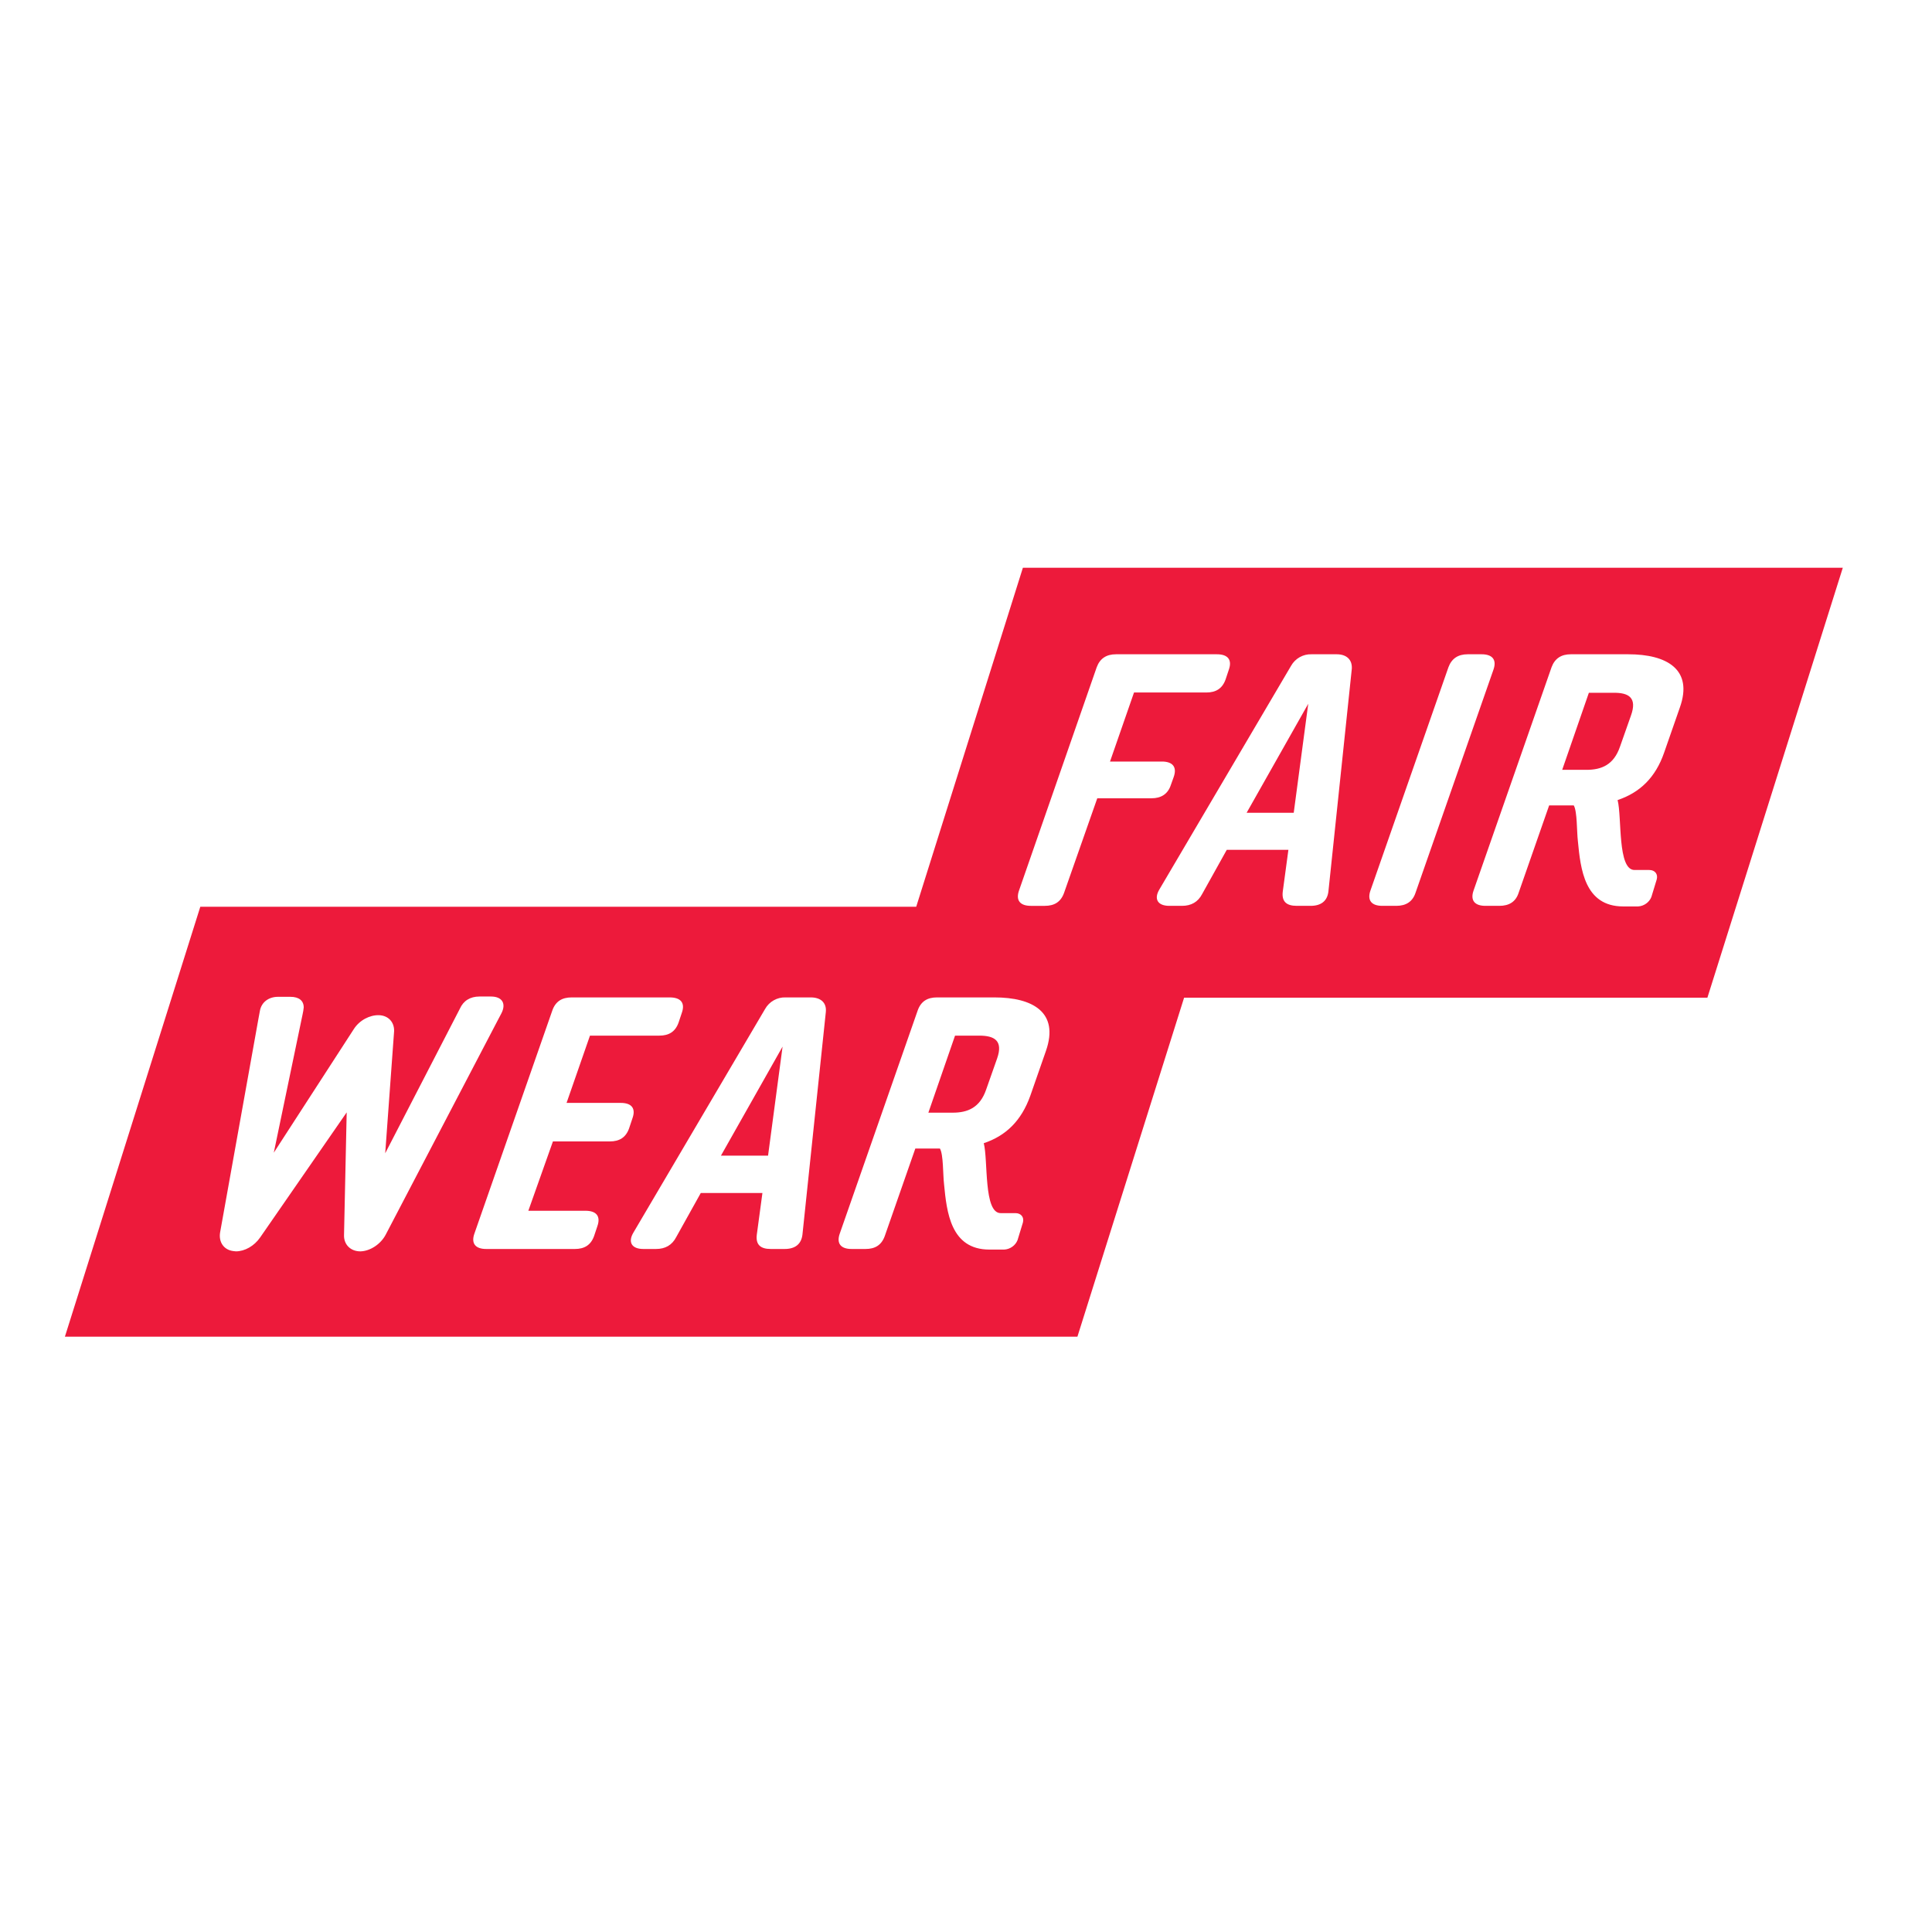 <svg xml:space="preserve" style="enable-background:new 0 0 652 652;" viewBox="0 0 652 652" y="0px" x="0px" xmlns:xlink="http://www.w3.org/1999/xlink" xmlns="http://www.w3.org/2000/svg" id="layer" version="1.1">
<style type="text/css">
	.st0{fill:#ED1A3B;}
</style>
<path d="M621.9,191.6l-45.7,145.1H399.6l-36,114.4H21.9l45.7-145.1h241.6l36-114.4H621.9z M130.2,416.6l38.1-72.9
	l0.9-1.7c1.7-3.3,0.3-5.7-3.5-5.7h-3.9c-3.1,0-5.4,1.4-6.6,4.1l-25.2,48.8L133,348c0.1-3.1-2-5.3-5.1-5.4s-6.6,1.7-8.5,4.7l-27,41.7
	l9.7-46.6c0.2-0.8,0.3-1.6,0.4-2.4c0-2.3-1.6-3.6-4.5-3.6h-4.2c-3.1,0-5.6,1.8-6.1,4.8l-0.5,2.7l-12.9,71.9c-0.6,3.3,1.2,6,4.4,6.4
	c0.3,0,0.6,0.1,0.9,0.1c3,0,6.2-1.8,8.2-4.7l29.2-42.2l-0.9,41.4c-0.1,3.2,2.2,5.5,5.5,5.5h0.1C124.9,422.2,128.5,419.9,130.2,416.6
	L130.2,416.6z M209.5,372.2h-18.3l7.9-22.7h23.4c3.2,0,5.4-1.3,6.5-4.4l1.1-3.3c1.2-3.4-0.4-5.2-4.1-5.2h-33.1
	c-3.2,0-5.4,1.3-6.5,4.4l-26.3,75.3c-1.2,3.4,0.4,5.2,4,5.2h29.9c3.2,0,5.4-1.3,6.5-4.4l1.1-3.3c1.2-3.4-0.4-5.2-4-5.2h-19.3
	l8.3-23.4h19.2c3.2,0,5.4-1.3,6.5-4.4l1.1-3.3C214.7,374,213.1,372.2,209.5,372.2L209.5,372.2z M273.6,336.6h-8.5
	c-2.8-0.1-5.5,1.4-6.9,3.9l-44.4,75.4c-2,3.3-0.6,5.6,3.3,5.6h4.3c3.1,0,5.4-1.3,6.8-4l8.3-14.9h20.8l-1.9,14.1
	c-0.4,3.3,1.2,4.8,4.7,4.8h4.7c3.5,0,5.6-1.6,6-4.8l7.9-75.2C279,338.4,277,336.6,273.6,336.6z M335.6,336.6h-19.4
	c-3.2,0-5.4,1.3-6.5,4.4l-26.3,75.3c-1.2,3.4,0.4,5.2,4,5.2h4.7c3.2,0,5.4-1.3,6.5-4.4l10.3-29.5h8.3c1.2,2,1,8.8,1.4,12.1
	c0.9,9.3,2.2,22,15.3,22h5v0c2-0.1,3.8-1.4,4.5-3.2l1.8-5.9c0.5-1.8-0.6-3.2-2.5-3.2v0h-5c-5.8,0-4.2-17.8-5.7-23.6
	c7.5-2.5,12.7-7.6,15.7-16l5.3-15.2C357.5,341.6,348.5,336.6,335.6,336.6z M388.6,269.4c3.2,0,5.5-1.4,6.5-4.4l1-2.8
	c1.2-3.4-0.4-5.2-4-5.2h-17.5l8.1-23.3h24.4c3.2,0,5.4-1.3,6.5-4.4l1.1-3.3c1.2-3.4-0.4-5.2-4-5.2h-34.1c-3.2,0-5.4,1.4-6.5,4.4
	l-26.2,75.3c-1.2,3.4,0.4,5.2,4,5.2h4.7c3.2,0,5.4-1.3,6.5-4.4l11.2-31.9H388.6z M451.1,220.8h-8.5c-2.8-0.1-5.5,1.4-6.9,3.9
	l-44.4,75.4c-2,3.3-0.6,5.6,3.3,5.6h4.3c3.1,0,5.4-1.3,6.8-4l8.3-14.9h20.8l-1.9,14.1c-0.4,3.3,1.2,4.8,4.7,4.8h4.7
	c3.5,0,5.6-1.6,6-4.8l7.9-75.2C456.4,222.6,454.4,220.8,451.1,220.8z M477.7,301.3L504,226c1.2-3.4-0.4-5.2-4-5.2h-4.7
	c-3.2,0-5.4,1.4-6.5,4.4l-26.3,75.3c-1.2,3.4,0.4,5.2,4,5.2h4.7C474.5,305.7,476.7,304.3,477.7,301.3L477.7,301.3z M549.5,220.8
	h-19.4c-3.2,0-5.4,1.4-6.5,4.4l-26.3,75.3c-1.2,3.4,0.4,5.2,4,5.2h4.7c3.2,0,5.5-1.3,6.5-4.4l10.3-29.5h8.3c1.2,2,1,8.8,1.4,12.1
	c0.9,9.3,2.2,22,15.3,22h5v0c2-0.1,3.8-1.4,4.5-3.2l1.8-5.9c0.5-1.8-0.6-3.2-2.5-3.2v0h-5c-5.8,0-4.2-17.8-5.7-23.6
	c7.5-2.5,12.8-7.6,15.7-16l5.3-15.2C571.5,225.9,562.5,220.8,549.5,220.8z M243.3,390l20.8-36.8l-4.9,36.8H243.3z M550.4,241.5
	l-3.7,10.5c-2.1,6.1-6.2,7.8-11.3,7.8h-8.2l9-26h8.2C549.6,233.7,552.6,235.4,550.4,241.5L550.4,241.5z M336.5,357.2l-3.7,10.5
	c-2.1,6.1-6.2,7.8-11.3,7.8h-8.2l9-26h8.2C335.6,349.5,338.6,351.2,336.5,357.2z M420.7,274.3l20.8-36.8l-4.9,36.8H420.7z" class="st0"></path>
</svg>
